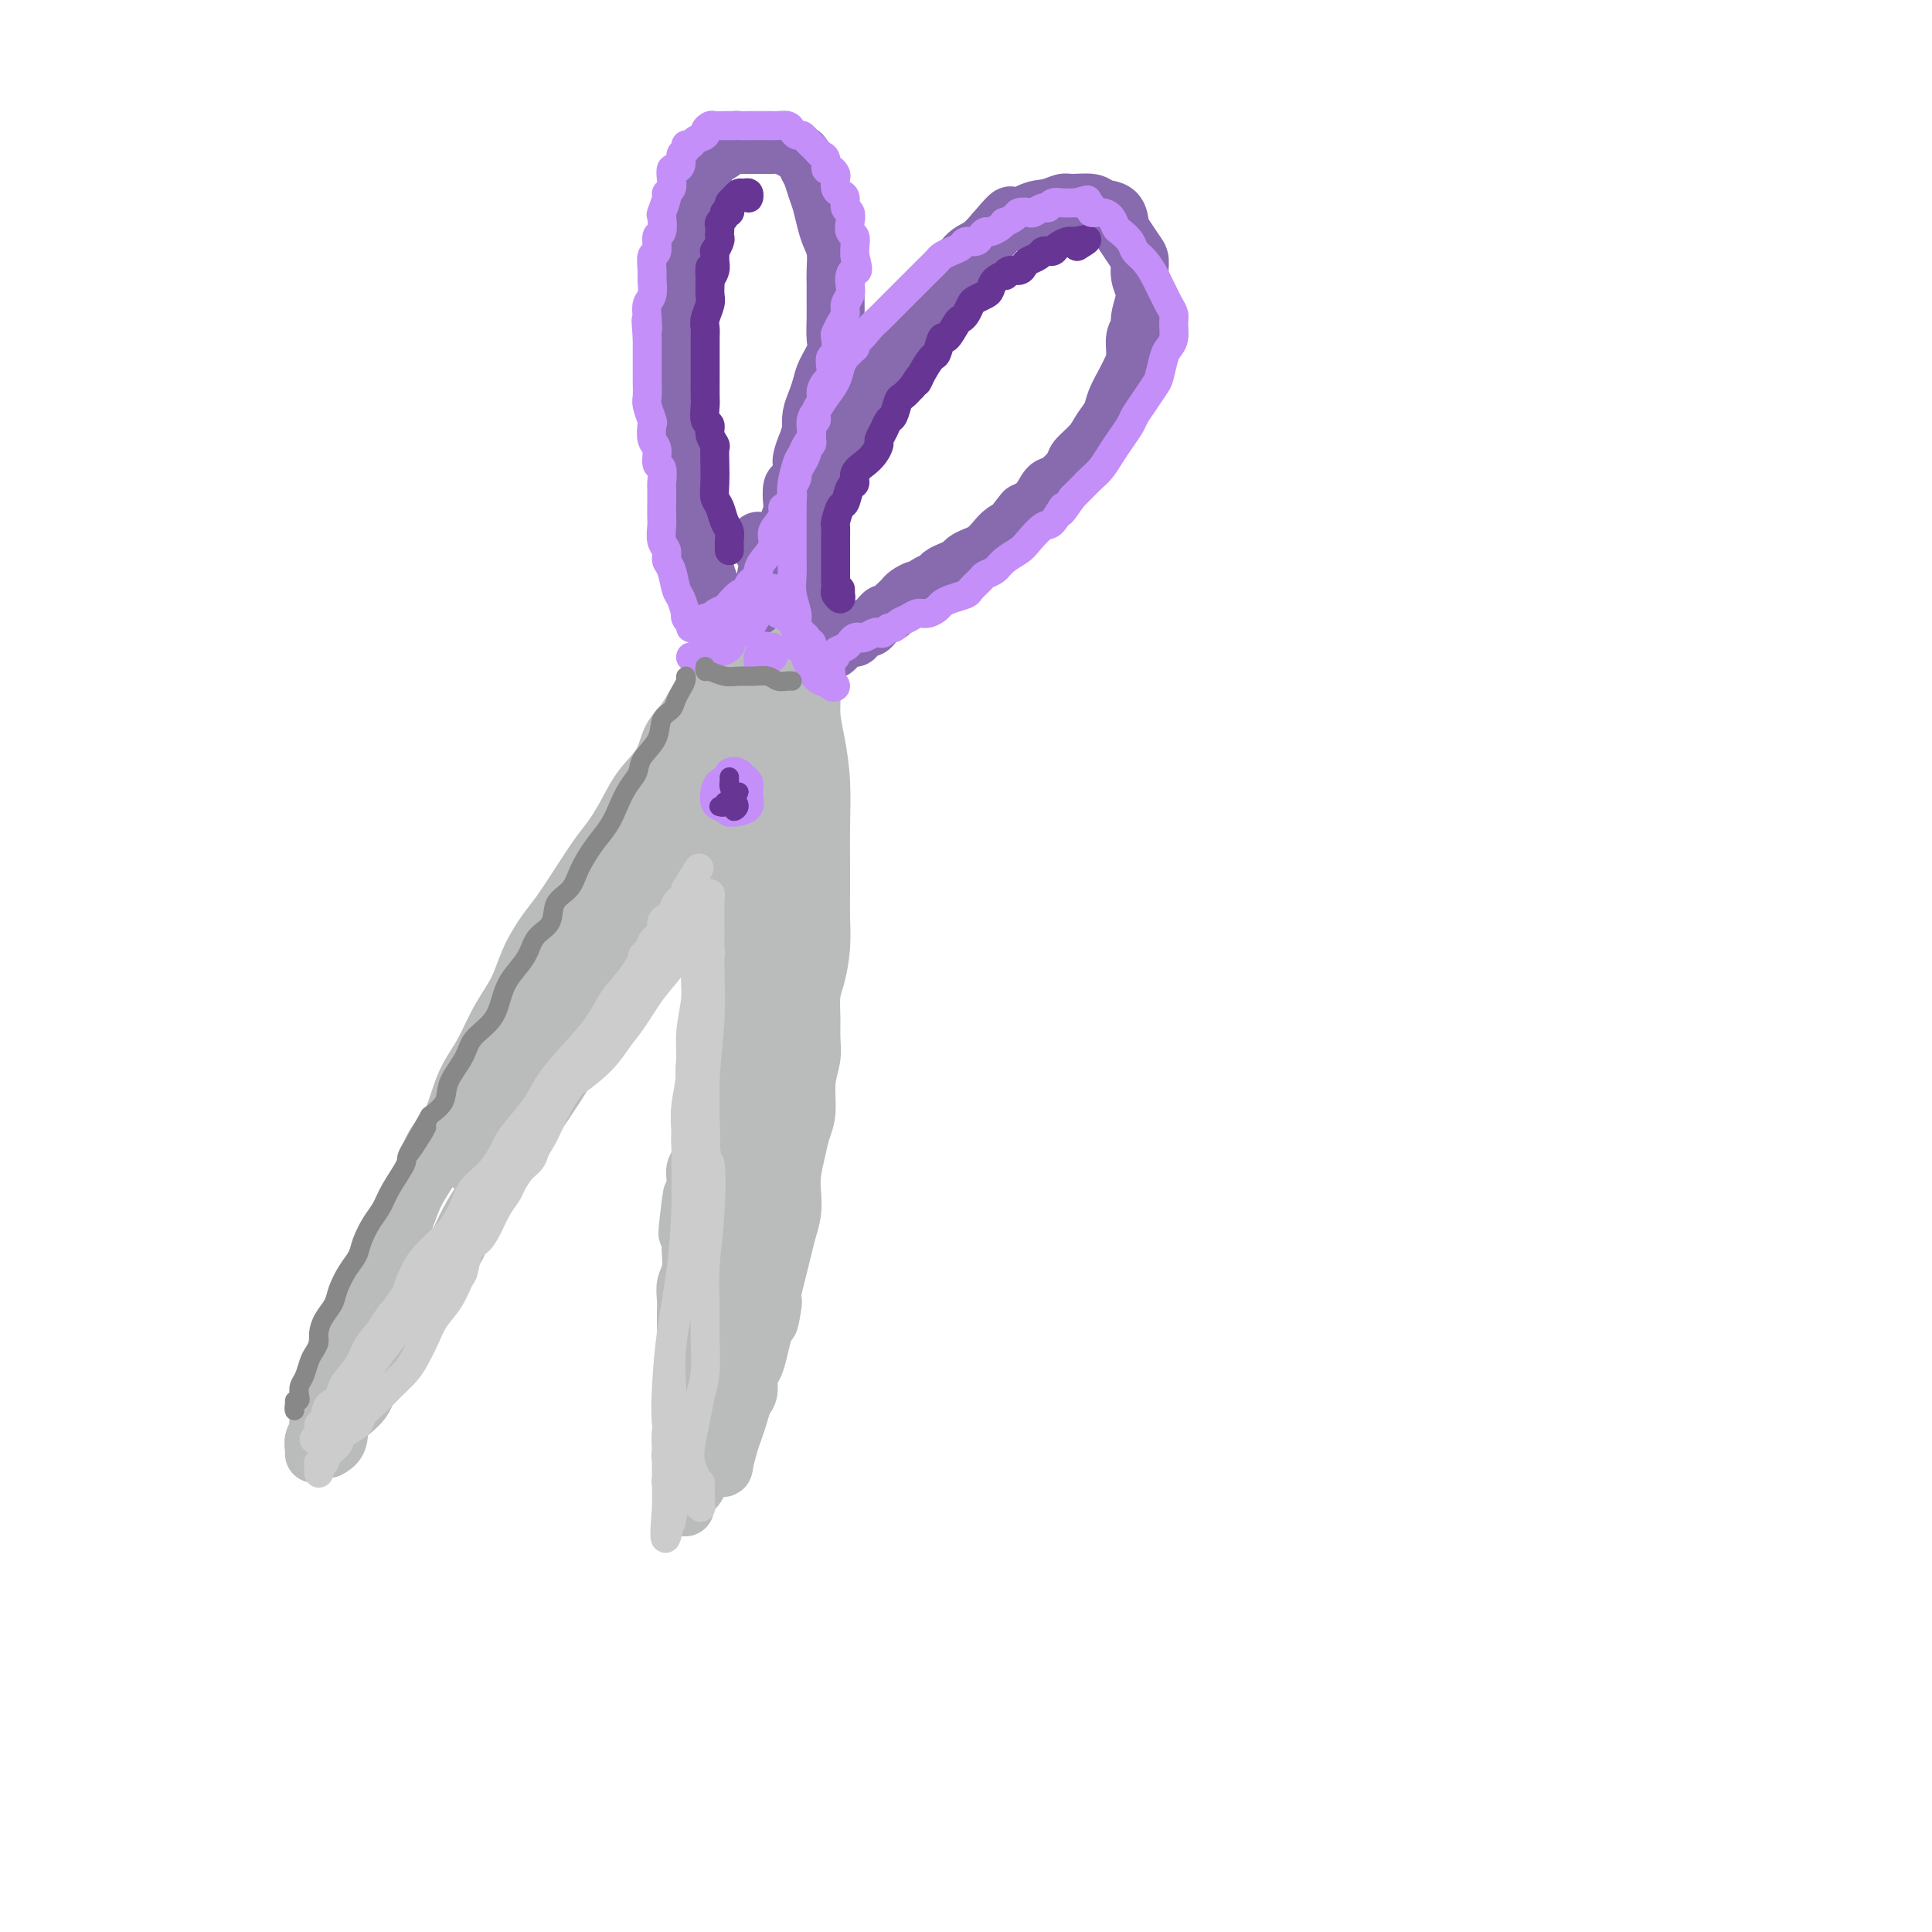 <svg viewBox='0 0 400 400' version='1.1' xmlns='http://www.w3.org/2000/svg' xmlns:xlink='http://www.w3.org/1999/xlink'><g fill='none' stroke='rgb(186,187,187)' stroke-width='12' stroke-linecap='round' stroke-linejoin='round'><path d='M65,301c0.034,-0.247 0.069,-0.494 0,-1c-0.069,-0.506 -0.241,-1.270 0,-2c0.241,-0.730 0.894,-1.427 1,-2c0.106,-0.573 -0.336,-1.023 0,-2c0.336,-0.977 1.451,-2.481 2,-4c0.549,-1.519 0.532,-3.052 1,-4c0.468,-0.948 1.420,-1.309 2,-2c0.580,-0.691 0.788,-1.710 1,-3c0.212,-1.290 0.427,-2.850 1,-4c0.573,-1.150 1.504,-1.888 2,-3c0.496,-1.112 0.556,-2.596 1,-4c0.444,-1.404 1.273,-2.727 2,-4c0.727,-1.273 1.353,-2.496 2,-4c0.647,-1.504 1.317,-3.289 2,-5c0.683,-1.711 1.380,-3.349 2,-5c0.620,-1.651 1.162,-3.316 2,-5c0.838,-1.684 1.972,-3.389 3,-5c1.028,-1.611 1.951,-3.130 3,-5c1.049,-1.870 2.225,-4.093 3,-6c0.775,-1.907 1.150,-3.499 2,-5c0.850,-1.501 2.173,-2.912 3,-4c0.827,-1.088 1.156,-1.854 2,-3c0.844,-1.146 2.204,-2.673 3,-4c0.796,-1.327 1.028,-2.455 2,-4c0.972,-1.545 2.683,-3.507 4,-5c1.317,-1.493 2.239,-2.517 3,-4c0.761,-1.483 1.360,-3.424 2,-5c0.640,-1.576 1.320,-2.788 2,-4'/><path d='M118,193c5.302,-8.846 2.558,-3.960 2,-3c-0.558,0.960 1.072,-2.007 2,-4c0.928,-1.993 1.156,-3.012 2,-4c0.844,-0.988 2.305,-1.944 3,-3c0.695,-1.056 0.623,-2.211 1,-3c0.377,-0.789 1.202,-1.210 2,-2c0.798,-0.790 1.568,-1.948 2,-3c0.432,-1.052 0.524,-1.996 1,-3c0.476,-1.004 1.335,-2.067 2,-3c0.665,-0.933 1.135,-1.736 2,-3c0.865,-1.264 2.126,-2.988 3,-4c0.874,-1.012 1.360,-1.313 2,-2c0.640,-0.687 1.432,-1.760 2,-3c0.568,-1.240 0.911,-2.649 2,-4c1.089,-1.351 2.926,-2.646 4,-4c1.074,-1.354 1.387,-2.766 2,-4c0.613,-1.234 1.527,-2.288 2,-3c0.473,-0.712 0.506,-1.081 1,-2c0.494,-0.919 1.450,-2.387 2,-3c0.550,-0.613 0.694,-0.370 1,0c0.306,0.370 0.775,0.869 0,2c-0.775,1.131 -2.793,2.895 -3,3c-0.207,0.105 1.396,-1.447 3,-3'/><path d='M68,300c0.843,-0.480 1.687,-0.960 2,-2c0.313,-1.040 0.096,-2.641 1,-4c0.904,-1.359 2.928,-2.474 4,-4c1.072,-1.526 1.192,-3.461 2,-5c0.808,-1.539 2.302,-2.683 3,-4c0.698,-1.317 0.598,-2.806 1,-4c0.402,-1.194 1.304,-2.092 2,-3c0.696,-0.908 1.187,-1.827 2,-3c0.813,-1.173 1.950,-2.599 3,-4c1.050,-1.401 2.013,-2.778 3,-4c0.987,-1.222 2.000,-2.289 3,-4c1.000,-1.711 1.989,-4.066 3,-6c1.011,-1.934 2.044,-3.446 3,-5c0.956,-1.554 1.833,-3.149 3,-5c1.167,-1.851 2.623,-3.957 4,-6c1.377,-2.043 2.674,-4.023 4,-6c1.326,-1.977 2.680,-3.951 4,-6c1.320,-2.049 2.607,-4.171 4,-6c1.393,-1.829 2.893,-3.363 4,-5c1.107,-1.637 1.823,-3.377 3,-5c1.177,-1.623 2.817,-3.129 4,-5c1.183,-1.871 1.909,-4.106 3,-6c1.091,-1.894 2.545,-3.447 4,-5'/><path d='M137,193c11.664,-17.729 6.324,-8.551 5,-6c-1.324,2.551 1.367,-1.525 3,-4c1.633,-2.475 2.209,-3.350 3,-5c0.791,-1.650 1.798,-4.077 3,-6c1.202,-1.923 2.598,-3.344 4,-5c1.402,-1.656 2.811,-3.547 4,-5c1.189,-1.453 2.158,-2.467 3,-4c0.842,-1.533 1.556,-3.585 2,-5c0.444,-1.415 0.618,-2.192 1,-3c0.382,-0.808 0.972,-1.648 1,-2c0.028,-0.352 -0.505,-0.218 -1,0c-0.495,0.218 -0.953,0.518 -1,1c-0.047,0.482 0.318,1.147 0,2c-0.318,0.853 -1.320,1.896 -2,3c-0.680,1.104 -1.037,2.269 -2,4c-0.963,1.731 -2.532,4.030 -5,7c-2.468,2.970 -5.835,6.613 -9,11c-3.165,4.387 -6.127,9.517 -9,14c-2.873,4.483 -5.656,8.318 -8,12c-2.344,3.682 -4.250,7.210 -7,11c-2.750,3.790 -6.346,7.843 -10,12c-3.654,4.157 -7.366,8.417 -10,11c-2.634,2.583 -4.189,3.490 -5,4c-0.811,0.510 -0.879,0.625 -1,0c-0.121,-0.625 -0.295,-1.988 0,-3c0.295,-1.012 1.060,-1.672 2,-3c0.940,-1.328 2.056,-3.325 3,-5c0.944,-1.675 1.716,-3.028 3,-5c1.284,-1.972 3.081,-4.563 5,-8c1.919,-3.437 3.959,-7.718 6,-12'/><path d='M115,204c4.830,-8.280 7.905,-10.980 11,-14c3.095,-3.020 6.209,-6.361 9,-10c2.791,-3.639 5.261,-7.577 8,-11c2.739,-3.423 5.749,-6.331 8,-9c2.251,-2.669 3.742,-5.098 5,-7c1.258,-1.902 2.283,-3.276 3,-4c0.717,-0.724 1.126,-0.798 1,-1c-0.126,-0.202 -0.788,-0.531 -1,-1c-0.212,-0.469 0.027,-1.078 0,-1c-0.027,0.078 -0.321,0.842 -1,2c-0.679,1.158 -1.744,2.709 -3,5c-1.256,2.291 -2.705,5.321 -5,9c-2.295,3.679 -5.438,8.008 -8,12c-2.562,3.992 -4.545,7.646 -6,10c-1.455,2.354 -2.382,3.407 -3,4c-0.618,0.593 -0.926,0.724 -1,0c-0.074,-0.724 0.085,-2.305 1,-4c0.915,-1.695 2.586,-3.504 4,-6c1.414,-2.496 2.572,-5.681 4,-9c1.428,-3.319 3.126,-6.774 5,-10c1.874,-3.226 3.925,-6.223 5,-8c1.075,-1.777 1.173,-2.333 1,-2c-0.173,0.333 -0.618,1.556 -1,3c-0.382,1.444 -0.700,3.109 -1,4c-0.300,0.891 -0.581,1.009 -1,2c-0.419,0.991 -0.977,2.855 -1,3c-0.023,0.145 0.488,-1.427 1,-3'/><path d='M160,140c0.037,-0.252 0.074,-0.505 0,0c-0.074,0.505 -0.260,1.767 0,3c0.260,1.233 0.966,2.436 1,4c0.034,1.564 -0.603,3.489 -1,6c-0.397,2.511 -0.554,5.609 -1,8c-0.446,2.391 -1.180,4.074 -2,6c-0.820,1.926 -1.725,4.093 -2,6c-0.275,1.907 0.080,3.552 0,5c-0.080,1.448 -0.595,2.697 -1,4c-0.405,1.303 -0.700,2.659 -1,4c-0.300,1.341 -0.606,2.669 -1,4c-0.394,1.331 -0.875,2.667 -1,4c-0.125,1.333 0.107,2.662 0,4c-0.107,1.338 -0.553,2.683 -1,4c-0.447,1.317 -0.894,2.606 -1,4c-0.106,1.394 0.129,2.894 0,4c-0.129,1.106 -0.622,1.818 -1,3c-0.378,1.182 -0.641,2.833 -1,4c-0.359,1.167 -0.814,1.849 -1,3c-0.186,1.151 -0.102,2.770 0,4c0.102,1.230 0.223,2.072 0,3c-0.223,0.928 -0.791,1.943 -1,3c-0.209,1.057 -0.060,2.156 0,3c0.060,0.844 0.030,1.433 0,2c-0.030,0.567 -0.061,1.110 0,2c0.061,0.890 0.212,2.125 0,3c-0.212,0.875 -0.788,1.389 -1,2c-0.212,0.611 -0.061,1.317 0,2c0.061,0.683 0.030,1.341 0,2'/><path d='M144,246c-2.702,16.993 -1.456,6.477 -1,3c0.456,-3.477 0.123,0.086 0,2c-0.123,1.914 -0.037,2.178 0,3c0.037,0.822 0.024,2.201 0,3c-0.024,0.799 -0.059,1.017 0,2c0.059,0.983 0.212,2.729 0,4c-0.212,1.271 -0.789,2.066 -1,3c-0.211,0.934 -0.057,2.006 0,3c0.057,0.994 0.015,1.909 0,3c-0.015,1.091 -0.004,2.356 0,3c0.004,0.644 0.001,0.667 0,1c-0.001,0.333 -0.000,0.978 0,2c0.000,1.022 0.000,2.423 0,3c-0.000,0.577 -0.000,0.330 0,1c0.000,0.670 0.000,2.259 0,3c-0.000,0.741 0.000,0.636 0,1c-0.000,0.364 -0.000,1.196 0,2c0.000,0.804 0.000,1.580 0,2c-0.000,0.420 -0.000,0.484 0,1c0.000,0.516 0.001,1.485 0,2c-0.001,0.515 -0.004,0.575 0,1c0.004,0.425 0.015,1.213 0,2c-0.015,0.787 -0.057,1.573 0,2c0.057,0.427 0.211,0.495 0,1c-0.211,0.505 -0.788,1.448 -1,2c-0.212,0.552 -0.057,0.712 0,1c0.057,0.288 0.018,0.704 0,1c-0.018,0.296 -0.015,0.471 0,1c0.015,0.529 0.043,1.412 0,2c-0.043,0.588 -0.155,0.882 0,1c0.155,0.118 0.578,0.059 1,0'/><path d='M142,307c-0.296,9.605 -0.038,3.119 0,1c0.038,-2.119 -0.146,0.131 0,1c0.146,0.869 0.621,0.358 1,0c0.379,-0.358 0.664,-0.563 1,-1c0.336,-0.437 0.725,-1.106 1,-2c0.275,-0.894 0.437,-2.012 1,-3c0.563,-0.988 1.527,-1.845 2,-3c0.473,-1.155 0.455,-2.608 1,-4c0.545,-1.392 1.651,-2.724 2,-4c0.349,-1.276 -0.061,-2.496 0,-4c0.061,-1.504 0.593,-3.291 1,-5c0.407,-1.709 0.689,-3.338 1,-5c0.311,-1.662 0.652,-3.356 1,-5c0.348,-1.644 0.704,-3.237 1,-5c0.296,-1.763 0.531,-3.697 1,-6c0.469,-2.303 1.172,-4.975 2,-7c0.828,-2.025 1.781,-3.401 2,-5c0.219,-1.599 -0.295,-3.420 0,-5c0.295,-1.580 1.400,-2.919 2,-5c0.600,-2.081 0.697,-4.906 1,-7c0.303,-2.094 0.813,-3.459 1,-5c0.187,-1.541 0.050,-3.257 0,-5c-0.050,-1.743 -0.013,-3.512 0,-5c0.013,-1.488 0.003,-2.695 0,-4c-0.003,-1.305 0.002,-2.708 0,-4c-0.002,-1.292 -0.012,-2.473 0,-4c0.012,-1.527 0.044,-3.399 0,-5c-0.044,-1.601 -0.166,-2.931 0,-5c0.166,-2.069 0.619,-4.877 1,-7c0.381,-2.123 0.691,-3.562 1,-5'/><path d='M166,184c0.845,-9.309 0.959,-4.583 1,-4c0.041,0.583 0.011,-2.977 0,-5c-0.011,-2.023 -0.003,-2.508 0,-4c0.003,-1.492 0.002,-3.992 0,-6c-0.002,-2.008 -0.003,-3.526 0,-5c0.003,-1.474 0.011,-2.905 0,-4c-0.011,-1.095 -0.040,-1.854 0,-3c0.040,-1.146 0.151,-2.678 0,-4c-0.151,-1.322 -0.562,-2.433 -1,-4c-0.438,-1.567 -0.902,-3.589 -1,-5c-0.098,-1.411 0.170,-2.212 0,-3c-0.170,-0.788 -0.778,-1.562 -1,-2c-0.222,-0.438 -0.060,-0.538 0,-1c0.060,-0.462 0.016,-1.286 0,-1c-0.016,0.286 -0.004,1.683 0,3c0.004,1.317 0.000,2.556 0,4c-0.000,1.444 0.003,3.093 0,5c-0.003,1.907 -0.011,4.072 0,7c0.011,2.928 0.041,6.618 0,10c-0.041,3.382 -0.154,6.456 0,10c0.154,3.544 0.575,7.559 0,11c-0.575,3.441 -2.148,6.307 -3,10c-0.852,3.693 -0.984,8.212 -2,13c-1.016,4.788 -2.915,9.846 -4,14c-1.085,4.154 -1.356,7.406 -2,10c-0.644,2.594 -1.662,4.532 -2,7c-0.338,2.468 0.002,5.466 0,8c-0.002,2.534 -0.347,4.605 -1,7c-0.653,2.395 -1.615,5.113 -2,7c-0.385,1.887 -0.192,2.944 0,4'/><path d='M148,263c-2.250,12.269 0.125,2.940 1,0c0.875,-2.940 0.251,0.508 0,0c-0.251,-0.508 -0.129,-4.971 0,-7c0.129,-2.029 0.266,-1.623 0,-4c-0.266,-2.377 -0.933,-7.536 -1,-8c-0.067,-0.464 0.467,3.768 1,8'/><path d='M164,143c0.002,-0.190 0.003,-0.380 0,-1c-0.003,-0.620 -0.012,-1.670 0,-2c0.012,-0.330 0.044,0.061 0,0c-0.044,-0.061 -0.166,-0.573 0,-1c0.166,-0.427 0.618,-0.769 1,-1c0.382,-0.231 0.694,-0.350 1,0c0.306,0.350 0.608,1.171 1,2c0.392,0.829 0.876,1.668 1,3c0.124,1.332 -0.110,3.159 0,5c0.110,1.841 0.566,3.696 1,6c0.434,2.304 0.848,5.059 1,8c0.152,2.941 0.041,6.070 0,9c-0.041,2.930 -0.014,5.663 0,8c0.014,2.337 0.014,4.280 0,6c-0.014,1.720 -0.042,3.219 0,5c0.042,1.781 0.155,3.844 0,6c-0.155,2.156 -0.576,4.403 -1,6c-0.424,1.597 -0.850,2.543 -1,4c-0.150,1.457 -0.025,3.425 0,5c0.025,1.575 -0.049,2.756 0,4c0.049,1.244 0.221,2.551 0,4c-0.221,1.449 -0.833,3.041 -1,5c-0.167,1.959 0.113,4.284 0,6c-0.113,1.716 -0.618,2.822 -1,4c-0.382,1.178 -0.641,2.429 -1,4c-0.359,1.571 -0.817,3.462 -1,5c-0.183,1.538 -0.090,2.721 0,4c0.090,1.279 0.179,2.652 0,4c-0.179,1.348 -0.625,2.671 -1,4c-0.375,1.329 -0.678,2.666 -1,4c-0.322,1.334 -0.663,2.667 -1,4c-0.337,1.333 -0.668,2.667 -1,4'/><path d='M160,267c-1.499,11.516 -0.247,4.805 0,3c0.247,-1.805 -0.512,1.297 -1,3c-0.488,1.703 -0.704,2.007 -1,3c-0.296,0.993 -0.671,2.674 -1,4c-0.329,1.326 -0.613,2.298 -1,3c-0.387,0.702 -0.877,1.136 -1,2c-0.123,0.864 0.122,2.158 0,3c-0.122,0.842 -0.611,1.230 -1,2c-0.389,0.770 -0.679,1.921 -1,3c-0.321,1.079 -0.674,2.085 -1,3c-0.326,0.915 -0.626,1.740 -1,3c-0.374,1.260 -0.822,2.956 -1,4c-0.178,1.044 -0.086,1.435 -1,0c-0.914,-1.435 -2.832,-4.696 -3,-5c-0.168,-0.304 1.416,2.348 3,5'/><path d='M148,143c0.024,-0.184 0.049,-0.369 0,-1c-0.049,-0.631 -0.171,-1.709 0,-2c0.171,-0.291 0.634,0.205 1,0c0.366,-0.205 0.636,-1.112 1,-2c0.364,-0.888 0.821,-1.756 1,-2c0.179,-0.244 0.081,0.138 0,0c-0.081,-0.138 -0.146,-0.795 0,-1c0.146,-0.205 0.502,0.044 0,1c-0.502,0.956 -1.862,2.621 -3,4c-1.138,1.379 -2.055,2.472 -3,4c-0.945,1.528 -1.919,3.492 -3,5c-1.081,1.508 -2.271,2.560 -3,4c-0.729,1.440 -0.999,3.268 -2,5c-1.001,1.732 -2.735,3.367 -4,5c-1.265,1.633 -2.061,3.262 -3,5c-0.939,1.738 -2.022,3.583 -3,5c-0.978,1.417 -1.851,2.405 -3,4c-1.149,1.595 -2.573,3.799 -4,6c-1.427,2.201 -2.857,4.401 -4,6c-1.143,1.599 -2.000,2.596 -3,4c-1.000,1.404 -2.143,3.214 -3,5c-0.857,1.786 -1.426,3.547 -2,5c-0.574,1.453 -1.151,2.596 -2,4c-0.849,1.404 -1.970,3.068 -3,5c-1.030,1.932 -1.970,4.133 -3,6c-1.030,1.867 -2.149,3.401 -3,5c-0.851,1.599 -1.434,3.264 -2,5c-0.566,1.736 -1.114,3.544 -2,5c-0.886,1.456 -2.110,2.559 -3,4c-0.890,1.441 -1.445,3.221 -2,5'/><path d='M88,242c-3.740,7.539 -2.090,4.386 -2,4c0.090,-0.386 -1.380,1.996 -2,4c-0.620,2.004 -0.389,3.632 -1,5c-0.611,1.368 -2.064,2.477 -3,4c-0.936,1.523 -1.354,3.460 -2,5c-0.646,1.540 -1.521,2.682 -2,4c-0.479,1.318 -0.563,2.811 -1,4c-0.437,1.189 -1.227,2.074 -2,3c-0.773,0.926 -1.529,1.894 -2,3c-0.471,1.106 -0.658,2.352 -1,3c-0.342,0.648 -0.840,0.698 -1,1c-0.160,0.302 0.019,0.854 0,2c-0.019,1.146 -0.236,2.885 0,1c0.236,-1.885 0.925,-7.396 1,-8c0.075,-0.604 -0.462,3.698 -1,8'/><path d='M143,157c-0.438,-0.114 -0.876,-0.227 -1,0c-0.124,0.227 0.067,0.796 0,1c-0.067,0.204 -0.393,0.044 -1,0c-0.607,-0.044 -1.497,0.029 -2,0c-0.503,-0.029 -0.619,-0.160 -1,0c-0.381,0.160 -1.028,0.612 -1,1c0.028,0.388 0.729,0.712 1,1c0.271,0.288 0.111,0.539 1,0c0.889,-0.539 2.825,-1.868 3,-2c0.175,-0.132 -1.413,0.934 -3,2'/></g>
<g fill='none' stroke='rgb(136,106,174)' stroke-width='12' stroke-linecap='round' stroke-linejoin='round'><path d='M149,127c0.091,-0.658 0.182,-1.316 0,-2c-0.182,-0.684 -0.636,-1.394 -1,-2c-0.364,-0.606 -0.636,-1.107 -1,-2c-0.364,-0.893 -0.820,-2.178 -1,-3c-0.180,-0.822 -0.086,-1.182 0,-2c0.086,-0.818 0.163,-2.096 0,-3c-0.163,-0.904 -0.564,-1.435 -1,-2c-0.436,-0.565 -0.905,-1.164 -1,-2c-0.095,-0.836 0.184,-1.910 0,-3c-0.184,-1.090 -0.833,-2.196 -1,-4c-0.167,-1.804 0.147,-4.304 0,-6c-0.147,-1.696 -0.756,-2.586 -1,-4c-0.244,-1.414 -0.122,-3.353 0,-5c0.122,-1.647 0.243,-3.004 0,-4c-0.243,-0.996 -0.850,-1.631 -1,-3c-0.150,-1.369 0.156,-3.472 0,-5c-0.156,-1.528 -0.775,-2.479 -1,-4c-0.225,-1.521 -0.056,-3.610 0,-5c0.056,-1.390 0.000,-2.080 0,-3c-0.000,-0.920 0.055,-2.070 0,-3c-0.055,-0.930 -0.221,-1.641 0,-3c0.221,-1.359 0.829,-3.366 1,-5c0.171,-1.634 -0.094,-2.895 0,-4c0.094,-1.105 0.547,-2.052 1,-3'/><path d='M142,45c0.220,-4.865 -0.231,-4.028 0,-4c0.231,0.028 1.145,-0.753 2,-2c0.855,-1.247 1.652,-2.961 2,-4c0.348,-1.039 0.248,-1.403 1,-2c0.752,-0.597 2.355,-1.428 3,-2c0.645,-0.572 0.333,-0.885 1,-1c0.667,-0.115 2.314,-0.032 3,0c0.686,0.032 0.410,0.012 1,0c0.590,-0.012 2.046,-0.015 3,0c0.954,0.015 1.407,0.049 2,0c0.593,-0.049 1.325,-0.180 2,0c0.675,0.180 1.294,0.670 2,1c0.706,0.330 1.498,0.499 2,1c0.502,0.501 0.712,1.334 1,2c0.288,0.666 0.654,1.165 1,2c0.346,0.835 0.671,2.007 1,3c0.329,0.993 0.663,1.806 1,3c0.337,1.194 0.679,2.770 1,4c0.321,1.230 0.622,2.113 1,3c0.378,0.887 0.833,1.776 1,3c0.167,1.224 0.044,2.782 0,4c-0.044,1.218 -0.010,2.096 0,3c0.010,0.904 -0.004,1.834 0,3c0.004,1.166 0.026,2.566 0,4c-0.026,1.434 -0.101,2.901 0,4c0.101,1.099 0.377,1.830 0,3c-0.377,1.170 -1.408,2.777 -2,4c-0.592,1.223 -0.746,2.060 -1,3c-0.254,0.940 -0.607,1.984 -1,3c-0.393,1.016 -0.827,2.005 -1,3c-0.173,0.995 -0.087,1.998 0,3'/><path d='M168,89c-0.936,2.992 -0.776,2.473 -1,3c-0.224,0.527 -0.831,2.099 -1,3c-0.169,0.901 0.099,1.132 0,2c-0.099,0.868 -0.566,2.373 -1,3c-0.434,0.627 -0.833,0.377 -1,1c-0.167,0.623 -0.100,2.120 0,3c0.100,0.880 0.234,1.142 0,2c-0.234,0.858 -0.837,2.313 -1,3c-0.163,0.687 0.114,0.608 0,1c-0.114,0.392 -0.618,1.256 -1,2c-0.382,0.744 -0.641,1.368 -1,2c-0.359,0.632 -0.817,1.273 -1,2c-0.183,0.727 -0.092,1.538 0,2c0.092,0.462 0.183,0.573 0,1c-0.183,0.427 -0.642,1.171 -1,2c-0.358,0.829 -0.617,1.743 -1,2c-0.383,0.257 -0.891,-0.143 -1,0c-0.109,0.143 0.180,0.827 0,1c-0.180,0.173 -0.829,-0.167 -1,0c-0.171,0.167 0.135,0.840 0,1c-0.135,0.160 -0.713,-0.195 -1,0c-0.287,0.195 -0.283,0.939 0,1c0.283,0.061 0.845,-0.560 1,-1c0.155,-0.440 -0.099,-0.697 0,-1c0.099,-0.303 0.549,-0.651 1,-1'/><path d='M157,123c-1.504,5.307 0.235,1.574 1,-1c0.765,-2.574 0.556,-3.989 1,-4c0.444,-0.011 1.543,1.382 1,0c-0.543,-1.382 -2.726,-5.538 -3,-6c-0.274,-0.462 1.363,2.769 3,6'/><path d='M168,131c-0.000,-0.374 -0.000,-0.747 0,-1c0.000,-0.253 0.000,-0.384 0,-1c-0.000,-0.616 -0.000,-1.715 0,-2c0.000,-0.285 0.000,0.244 0,0c-0.000,-0.244 -0.001,-1.260 0,-2c0.001,-0.740 0.004,-1.202 0,-2c-0.004,-0.798 -0.016,-1.931 0,-3c0.016,-1.069 0.060,-2.075 0,-3c-0.060,-0.925 -0.223,-1.770 0,-3c0.223,-1.230 0.834,-2.847 1,-4c0.166,-1.153 -0.111,-1.844 0,-3c0.111,-1.156 0.610,-2.776 1,-4c0.390,-1.224 0.672,-2.050 1,-3c0.328,-0.950 0.703,-2.024 1,-3c0.297,-0.976 0.517,-1.854 1,-3c0.483,-1.146 1.230,-2.561 2,-4c0.770,-1.439 1.562,-2.901 2,-4c0.438,-1.099 0.521,-1.834 1,-3c0.479,-1.166 1.352,-2.761 2,-4c0.648,-1.239 1.069,-2.120 2,-3c0.931,-0.880 2.370,-1.759 3,-3c0.630,-1.241 0.451,-2.844 1,-4c0.549,-1.156 1.827,-1.864 3,-3c1.173,-1.136 2.243,-2.698 3,-4c0.757,-1.302 1.203,-2.343 2,-3c0.797,-0.657 1.946,-0.929 3,-2c1.054,-1.071 2.015,-2.942 3,-4c0.985,-1.058 1.996,-1.302 3,-2c1.004,-0.698 2.002,-1.849 3,-3'/><path d='M206,48c4.822,-5.758 2.875,-2.653 3,-2c0.125,0.653 2.320,-1.147 4,-2c1.680,-0.853 2.843,-0.761 4,-1c1.157,-0.239 2.306,-0.809 3,-1c0.694,-0.191 0.931,-0.003 2,0c1.069,0.003 2.968,-0.180 4,0c1.032,0.180 1.197,0.724 2,1c0.803,0.276 2.244,0.286 3,1c0.756,0.714 0.829,2.133 1,3c0.171,0.867 0.442,1.181 1,2c0.558,0.819 1.405,2.143 2,3c0.595,0.857 0.940,1.248 1,2c0.060,0.752 -0.165,1.864 0,3c0.165,1.136 0.720,2.294 1,3c0.280,0.706 0.286,0.958 0,2c-0.286,1.042 -0.865,2.874 -1,4c-0.135,1.126 0.172,1.546 0,2c-0.172,0.454 -0.824,0.943 -1,2c-0.176,1.057 0.122,2.681 0,4c-0.122,1.319 -0.666,2.334 -1,3c-0.334,0.666 -0.458,0.982 -1,2c-0.542,1.018 -1.501,2.738 -2,4c-0.499,1.262 -0.537,2.066 -1,3c-0.463,0.934 -1.349,1.999 -2,3c-0.651,1.001 -1.067,1.940 -2,3c-0.933,1.060 -2.385,2.241 -3,3c-0.615,0.759 -0.394,1.096 -1,2c-0.606,0.904 -2.039,2.376 -3,3c-0.961,0.624 -1.451,0.399 -2,1c-0.549,0.601 -1.157,2.029 -2,3c-0.843,0.971 -1.922,1.486 -3,2'/><path d='M212,106c-3.142,3.738 -1.996,3.081 -2,3c-0.004,-0.081 -1.157,0.412 -2,1c-0.843,0.588 -1.377,1.271 -2,2c-0.623,0.729 -1.335,1.505 -2,2c-0.665,0.495 -1.281,0.710 -2,1c-0.719,0.290 -1.539,0.655 -2,1c-0.461,0.345 -0.561,0.669 -1,1c-0.439,0.331 -1.217,0.667 -2,1c-0.783,0.333 -1.571,0.663 -2,1c-0.429,0.337 -0.500,0.682 -1,1c-0.500,0.318 -1.429,0.610 -2,1c-0.571,0.390 -0.783,0.878 -1,1c-0.217,0.122 -0.439,-0.122 -1,0c-0.561,0.122 -1.460,0.611 -2,1c-0.540,0.389 -0.722,0.678 -1,1c-0.278,0.322 -0.652,0.678 -1,1c-0.348,0.322 -0.671,0.611 -1,1c-0.329,0.389 -0.666,0.879 -1,1c-0.334,0.121 -0.667,-0.126 -1,0c-0.333,0.126 -0.666,0.626 -1,1c-0.334,0.374 -0.667,0.622 -1,1c-0.333,0.378 -0.664,0.885 -1,1c-0.336,0.115 -0.678,-0.162 -1,0c-0.322,0.162 -0.625,0.761 -1,1c-0.375,0.239 -0.821,0.116 -1,0c-0.179,-0.116 -0.089,-0.227 0,0c0.089,0.227 0.178,0.792 0,1c-0.178,0.208 -0.622,0.059 -1,0c-0.378,-0.059 -0.689,-0.030 -1,0'/><path d='M175,132c-5.886,4.261 -2.100,1.913 -1,1c1.100,-0.913 -0.487,-0.391 -1,0c-0.513,0.391 0.048,0.651 0,1c-0.048,0.349 -0.705,0.786 0,0c0.705,-0.786 2.773,-2.796 3,-3c0.227,-0.204 -1.386,1.398 -3,3'/></g>
<g fill='none' stroke='rgb(103,53,148)' stroke-width='6' stroke-linecap='round' stroke-linejoin='round'><path d='M151,114c0.007,-0.360 0.013,-0.719 0,-1c-0.013,-0.281 -0.046,-0.483 0,-1c0.046,-0.517 0.170,-1.348 0,-2c-0.170,-0.652 -0.634,-1.125 -1,-2c-0.366,-0.875 -0.634,-2.150 -1,-3c-0.366,-0.850 -0.829,-1.274 -1,-2c-0.171,-0.726 -0.050,-1.755 0,-3c0.050,-1.245 0.028,-2.705 0,-4c-0.028,-1.295 -0.064,-2.425 0,-3c0.064,-0.575 0.227,-0.595 0,-1c-0.227,-0.405 -0.846,-1.196 -1,-2c-0.154,-0.804 0.155,-1.623 0,-2c-0.155,-0.377 -0.774,-0.312 -1,-1c-0.226,-0.688 -0.061,-2.127 0,-3c0.061,-0.873 0.016,-1.178 0,-2c-0.016,-0.822 -0.004,-2.159 0,-3c0.004,-0.841 0.001,-1.184 0,-2c-0.001,-0.816 -0.001,-2.104 0,-3c0.001,-0.896 0.004,-1.399 0,-2c-0.004,-0.601 -0.015,-1.302 0,-2c0.015,-0.698 0.057,-1.395 0,-2c-0.057,-0.605 -0.211,-1.118 0,-2c0.211,-0.882 0.789,-2.133 1,-3c0.211,-0.867 0.057,-1.349 0,-2c-0.057,-0.651 -0.016,-1.472 0,-2c0.016,-0.528 0.008,-0.764 0,-1'/><path d='M147,58c0.094,-4.675 -0.172,-1.864 0,-1c0.172,0.864 0.782,-0.220 1,-1c0.218,-0.780 0.044,-1.256 0,-2c-0.044,-0.744 0.041,-1.758 0,-2c-0.041,-0.242 -0.207,0.286 0,0c0.207,-0.286 0.786,-1.386 1,-2c0.214,-0.614 0.061,-0.742 0,-1c-0.061,-0.258 -0.031,-0.648 0,-1c0.031,-0.352 0.065,-0.668 0,-1c-0.065,-0.332 -0.227,-0.680 0,-1c0.227,-0.320 0.845,-0.610 1,-1c0.155,-0.390 -0.152,-0.878 0,-1c0.152,-0.122 0.762,0.121 1,0c0.238,-0.121 0.105,-0.606 0,-1c-0.105,-0.394 -0.182,-0.695 0,-1c0.182,-0.305 0.623,-0.613 1,-1c0.377,-0.387 0.689,-0.852 1,-1c0.311,-0.148 0.619,0.022 1,0c0.381,-0.022 0.833,-0.237 1,0c0.167,0.237 0.048,0.925 0,1c-0.048,0.075 -0.024,-0.462 0,-1'/><path d='M174,122c0.008,0.460 0.016,0.920 0,1c-0.016,0.080 -0.057,-0.218 0,0c0.057,0.218 0.211,0.954 0,1c-0.211,0.046 -0.789,-0.596 -1,-1c-0.211,-0.404 -0.057,-0.568 0,-1c0.057,-0.432 0.015,-1.132 0,-2c-0.015,-0.868 -0.005,-1.904 0,-3c0.005,-1.096 0.004,-2.252 0,-3c-0.004,-0.748 -0.012,-1.087 0,-2c0.012,-0.913 0.044,-2.399 0,-3c-0.044,-0.601 -0.165,-0.317 0,-1c0.165,-0.683 0.617,-2.332 1,-3c0.383,-0.668 0.697,-0.353 1,-1c0.303,-0.647 0.595,-2.256 1,-3c0.405,-0.744 0.921,-0.623 1,-1c0.079,-0.377 -0.281,-1.252 0,-2c0.281,-0.748 1.203,-1.369 2,-2c0.797,-0.631 1.471,-1.273 2,-2c0.529,-0.727 0.915,-1.541 1,-2c0.085,-0.459 -0.132,-0.565 0,-1c0.132,-0.435 0.612,-1.201 1,-2c0.388,-0.799 0.684,-1.631 1,-2c0.316,-0.369 0.652,-0.274 1,-1c0.348,-0.726 0.709,-2.272 1,-3c0.291,-0.728 0.512,-0.636 1,-1c0.488,-0.364 1.244,-1.182 2,-2'/><path d='M189,80c2.515,-4.021 1.304,-1.573 1,-1c-0.304,0.573 0.299,-0.730 1,-2c0.701,-1.270 1.501,-2.509 2,-3c0.499,-0.491 0.697,-0.236 1,-1c0.303,-0.764 0.711,-2.546 1,-3c0.289,-0.454 0.459,0.422 1,0c0.541,-0.422 1.453,-2.140 2,-3c0.547,-0.860 0.727,-0.861 1,-1c0.273,-0.139 0.637,-0.418 1,-1c0.363,-0.582 0.726,-1.469 1,-2c0.274,-0.531 0.459,-0.707 1,-1c0.541,-0.293 1.437,-0.704 2,-1c0.563,-0.296 0.794,-0.475 1,-1c0.206,-0.525 0.388,-1.394 1,-2c0.612,-0.606 1.656,-0.950 2,-1c0.344,-0.050 -0.011,0.194 0,0c0.011,-0.194 0.388,-0.825 1,-1c0.612,-0.175 1.459,0.107 2,0c0.541,-0.107 0.776,-0.603 1,-1c0.224,-0.397 0.437,-0.695 1,-1c0.563,-0.305 1.475,-0.617 2,-1c0.525,-0.383 0.665,-0.837 1,-1c0.335,-0.163 0.867,-0.033 1,0c0.133,0.033 -0.133,-0.029 0,0c0.133,0.029 0.666,0.151 1,0c0.334,-0.151 0.468,-0.574 1,-1c0.532,-0.426 1.462,-0.857 2,-1c0.538,-0.143 0.683,-0.000 1,0c0.317,0.000 0.805,-0.143 1,0c0.195,0.143 0.098,0.571 0,1'/><path d='M223,51c3.500,-2.000 1.750,-1.500 0,-1'/></g>
<g fill='none' stroke='rgb(196,143,248)' stroke-width='6' stroke-linecap='round' stroke-linejoin='round'><path d='M143,130c0.112,-0.346 0.223,-0.691 0,-1c-0.223,-0.309 -0.781,-0.580 -1,-1c-0.219,-0.420 -0.100,-0.988 0,-1c0.100,-0.012 0.180,0.530 0,0c-0.180,-0.530 -0.622,-2.134 -1,-3c-0.378,-0.866 -0.694,-0.993 -1,-2c-0.306,-1.007 -0.604,-2.892 -1,-4c-0.396,-1.108 -0.891,-1.437 -1,-2c-0.109,-0.563 0.167,-1.361 0,-2c-0.167,-0.639 -0.777,-1.121 -1,-2c-0.223,-0.879 -0.060,-2.156 0,-3c0.060,-0.844 0.017,-1.257 0,-2c-0.017,-0.743 -0.009,-1.818 0,-3c0.009,-1.182 0.017,-2.470 0,-3c-0.017,-0.530 -0.061,-0.300 0,-1c0.061,-0.700 0.226,-2.328 0,-3c-0.226,-0.672 -0.844,-0.388 -1,-1c-0.156,-0.612 0.151,-2.121 0,-3c-0.151,-0.879 -0.758,-1.127 -1,-2c-0.242,-0.873 -0.117,-2.372 0,-3c0.117,-0.628 0.228,-0.384 0,-1c-0.228,-0.616 -0.793,-2.090 -1,-3c-0.207,-0.910 -0.055,-1.255 0,-2c0.055,-0.745 0.015,-1.890 0,-3c-0.015,-1.110 -0.004,-2.184 0,-3c0.004,-0.816 0.001,-1.374 0,-2c-0.001,-0.626 -0.000,-1.322 0,-2c0.000,-0.678 0.000,-1.339 0,-2'/><path d='M134,70c-0.468,-6.408 -0.140,-2.928 0,-2c0.140,0.928 0.090,-0.694 0,-2c-0.090,-1.306 -0.221,-2.294 0,-3c0.221,-0.706 0.795,-1.128 1,-2c0.205,-0.872 0.040,-2.192 0,-3c-0.040,-0.808 0.046,-1.103 0,-2c-0.046,-0.897 -0.222,-2.395 0,-3c0.222,-0.605 0.843,-0.317 1,-1c0.157,-0.683 -0.150,-2.337 0,-3c0.150,-0.663 0.757,-0.335 1,-1c0.243,-0.665 0.121,-2.324 0,-3c-0.121,-0.676 -0.243,-0.369 0,-1c0.243,-0.631 0.849,-2.201 1,-3c0.151,-0.799 -0.153,-0.826 0,-1c0.153,-0.174 0.763,-0.493 1,-1c0.237,-0.507 0.101,-1.200 0,-2c-0.101,-0.800 -0.167,-1.705 0,-2c0.167,-0.295 0.566,0.022 1,0c0.434,-0.022 0.904,-0.383 1,-1c0.096,-0.617 -0.183,-1.489 0,-2c0.183,-0.511 0.827,-0.662 1,-1c0.173,-0.338 -0.126,-0.864 0,-1c0.126,-0.136 0.678,0.117 1,0c0.322,-0.117 0.414,-0.606 1,-1c0.586,-0.394 1.666,-0.694 2,-1c0.334,-0.306 -0.079,-0.618 0,-1c0.079,-0.382 0.651,-0.834 1,-1c0.349,-0.166 0.475,-0.044 1,0c0.525,0.044 1.449,0.012 2,0c0.551,-0.012 0.729,-0.003 1,0c0.271,0.003 0.636,0.002 1,0'/><path d='M152,26c1.025,-0.155 0.588,-0.041 1,0c0.412,0.041 1.673,0.011 2,0c0.327,-0.011 -0.278,-0.003 0,0c0.278,0.003 1.440,0.000 2,0c0.560,-0.000 0.517,0.003 1,0c0.483,-0.003 1.491,-0.011 2,0c0.509,0.011 0.518,0.041 1,0c0.482,-0.041 1.438,-0.152 2,0c0.562,0.152 0.729,0.566 1,1c0.271,0.434 0.646,0.886 1,1c0.354,0.114 0.686,-0.110 1,0c0.314,0.110 0.609,0.555 1,1c0.391,0.445 0.879,0.892 1,1c0.121,0.108 -0.126,-0.121 0,0c0.126,0.121 0.625,0.592 1,1c0.375,0.408 0.626,0.754 1,1c0.374,0.246 0.871,0.394 1,1c0.129,0.606 -0.110,1.672 0,2c0.110,0.328 0.568,-0.081 1,0c0.432,0.081 0.838,0.650 1,1c0.162,0.350 0.081,0.479 0,1c-0.081,0.521 -0.162,1.434 0,2c0.162,0.566 0.565,0.784 1,1c0.435,0.216 0.900,0.429 1,1c0.100,0.571 -0.166,1.500 0,2c0.166,0.500 0.762,0.571 1,1c0.238,0.429 0.116,1.217 0,2c-0.116,0.783 -0.227,1.560 0,2c0.227,0.440 0.792,0.541 1,1c0.208,0.459 0.059,1.274 0,2c-0.059,0.726 -0.030,1.363 0,2'/><path d='M177,53c0.988,3.738 0.457,3.085 0,3c-0.457,-0.085 -0.840,0.400 -1,1c-0.160,0.600 -0.098,1.315 0,2c0.098,0.685 0.233,1.340 0,2c-0.233,0.660 -0.833,1.327 -1,2c-0.167,0.673 0.100,1.354 0,2c-0.100,0.646 -0.566,1.257 -1,2c-0.434,0.743 -0.834,1.616 -1,2c-0.166,0.384 -0.096,0.278 0,1c0.096,0.722 0.219,2.273 0,3c-0.219,0.727 -0.781,0.632 -1,1c-0.219,0.368 -0.096,1.201 0,2c0.096,0.799 0.165,1.564 0,2c-0.165,0.436 -0.565,0.541 -1,1c-0.435,0.459 -0.905,1.270 -1,2c-0.095,0.730 0.185,1.379 0,2c-0.185,0.621 -0.834,1.213 -1,2c-0.166,0.787 0.151,1.769 0,2c-0.151,0.231 -0.772,-0.289 -1,0c-0.228,0.289 -0.065,1.387 0,2c0.065,0.613 0.033,0.740 0,1c-0.033,0.260 -0.065,0.652 0,1c0.065,0.348 0.229,0.652 0,1c-0.229,0.348 -0.850,0.741 -1,1c-0.150,0.259 0.171,0.383 0,1c-0.171,0.617 -0.834,1.727 -1,2c-0.166,0.273 0.165,-0.292 0,0c-0.165,0.292 -0.828,1.439 -1,2c-0.172,0.561 0.146,0.536 0,1c-0.146,0.464 -0.756,1.418 -1,2c-0.244,0.582 -0.122,0.791 0,1'/><path d='M164,102c-1.969,7.680 -0.392,2.378 0,1c0.392,-1.378 -0.401,1.166 -1,2c-0.599,0.834 -1.004,-0.044 -1,0c0.004,0.044 0.418,1.010 0,2c-0.418,0.990 -1.666,2.006 -2,3c-0.334,0.994 0.248,1.968 0,3c-0.248,1.032 -1.324,2.122 -2,3c-0.676,0.878 -0.952,1.545 -1,2c-0.048,0.455 0.132,0.700 0,1c-0.132,0.300 -0.574,0.655 -1,1c-0.426,0.345 -0.834,0.679 -1,1c-0.166,0.321 -0.090,0.629 0,1c0.090,0.371 0.194,0.806 0,1c-0.194,0.194 -0.686,0.146 -1,0c-0.314,-0.146 -0.451,-0.389 -1,0c-0.549,0.389 -1.510,1.411 -2,2c-0.490,0.589 -0.510,0.746 -1,1c-0.490,0.254 -1.452,0.604 -2,1c-0.548,0.396 -0.683,0.838 -1,1c-0.317,0.162 -0.816,0.044 -1,0c-0.184,-0.044 -0.053,-0.012 0,0c0.053,0.012 0.026,0.006 0,0'/><path d='M168,134c-0.032,0.120 -0.064,0.240 0,0c0.064,-0.240 0.223,-0.841 0,-1c-0.223,-0.159 -0.829,0.125 -1,0c-0.171,-0.125 0.094,-0.658 0,-1c-0.094,-0.342 -0.547,-0.493 -1,-1c-0.453,-0.507 -0.906,-1.371 -1,-2c-0.094,-0.629 0.171,-1.025 0,-2c-0.171,-0.975 -0.778,-2.530 -1,-4c-0.222,-1.470 -0.060,-2.854 0,-4c0.060,-1.146 0.016,-2.053 0,-3c-0.016,-0.947 -0.004,-1.935 0,-3c0.004,-1.065 0.000,-2.209 0,-3c-0.000,-0.791 0.003,-1.231 0,-2c-0.003,-0.769 -0.012,-1.868 0,-3c0.012,-1.132 0.044,-2.295 0,-3c-0.044,-0.705 -0.166,-0.950 0,-2c0.166,-1.050 0.618,-2.904 1,-4c0.382,-1.096 0.693,-1.433 1,-2c0.307,-0.567 0.610,-1.362 1,-2c0.390,-0.638 0.868,-1.118 1,-2c0.132,-0.882 -0.081,-2.165 0,-3c0.081,-0.835 0.455,-1.221 1,-2c0.545,-0.779 1.262,-1.952 2,-3c0.738,-1.048 1.497,-1.972 2,-3c0.503,-1.028 0.751,-2.161 1,-3c0.249,-0.839 0.500,-1.382 1,-2c0.500,-0.618 1.250,-1.309 2,-2'/><path d='M177,72c2.142,-4.998 0.997,-2.494 1,-2c0.003,0.494 1.155,-1.022 2,-2c0.845,-0.978 1.382,-1.417 2,-2c0.618,-0.583 1.318,-1.308 2,-2c0.682,-0.692 1.348,-1.350 2,-2c0.652,-0.650 1.292,-1.291 2,-2c0.708,-0.709 1.484,-1.485 2,-2c0.516,-0.515 0.771,-0.768 1,-1c0.229,-0.232 0.433,-0.443 1,-1c0.567,-0.557 1.499,-1.460 2,-2c0.501,-0.540 0.572,-0.718 1,-1c0.428,-0.282 1.214,-0.667 2,-1c0.786,-0.333 1.573,-0.615 2,-1c0.427,-0.385 0.495,-0.873 1,-1c0.505,-0.127 1.448,0.107 2,0c0.552,-0.107 0.712,-0.554 1,-1c0.288,-0.446 0.702,-0.889 1,-1c0.298,-0.111 0.479,0.111 1,0c0.521,-0.111 1.381,-0.555 2,-1c0.619,-0.445 0.996,-0.890 1,-1c0.004,-0.110 -0.365,0.115 0,0c0.365,-0.115 1.463,-0.571 2,-1c0.537,-0.429 0.511,-0.832 1,-1c0.489,-0.168 1.492,-0.101 2,0c0.508,0.101 0.520,0.237 1,0c0.480,-0.237 1.428,-0.848 2,-1c0.572,-0.152 0.769,0.155 1,0c0.231,-0.155 0.495,-0.774 1,-1c0.505,-0.226 1.251,-0.061 2,0c0.749,0.061 1.500,0.017 2,0c0.500,-0.017 0.750,-0.009 1,0'/><path d='M223,42c3.742,-1.226 1.597,-0.291 1,0c-0.597,0.291 0.354,-0.064 1,0c0.646,0.064 0.985,0.546 1,1c0.015,0.454 -0.295,0.880 0,1c0.295,0.120 1.196,-0.067 2,0c0.804,0.067 1.510,0.388 2,1c0.490,0.612 0.764,1.514 1,2c0.236,0.486 0.434,0.557 1,1c0.566,0.443 1.499,1.259 2,2c0.501,0.741 0.568,1.406 1,2c0.432,0.594 1.229,1.118 2,2c0.771,0.882 1.517,2.123 2,3c0.483,0.877 0.704,1.389 1,2c0.296,0.611 0.669,1.322 1,2c0.331,0.678 0.622,1.323 1,2c0.378,0.677 0.845,1.387 1,2c0.155,0.613 -0.000,1.131 0,2c0.000,0.869 0.155,2.091 0,3c-0.155,0.909 -0.622,1.506 -1,2c-0.378,0.494 -0.669,0.885 -1,2c-0.331,1.115 -0.704,2.955 -1,4c-0.296,1.045 -0.516,1.294 -1,2c-0.484,0.706 -1.232,1.868 -2,3c-0.768,1.132 -1.557,2.232 -2,3c-0.443,0.768 -0.541,1.203 -1,2c-0.459,0.797 -1.278,1.957 -2,3c-0.722,1.043 -1.348,1.970 -2,3c-0.652,1.030 -1.329,2.163 -2,3c-0.671,0.837 -1.334,1.379 -2,2c-0.666,0.621 -1.333,1.320 -2,2c-0.667,0.680 -1.333,1.340 -2,2'/><path d='M222,103c-3.601,5.381 -2.105,2.334 -2,2c0.105,-0.334 -1.183,2.046 -2,3c-0.817,0.954 -1.163,0.483 -2,1c-0.837,0.517 -2.165,2.023 -3,3c-0.835,0.977 -1.178,1.427 -2,2c-0.822,0.573 -2.122,1.271 -3,2c-0.878,0.729 -1.333,1.491 -2,2c-0.667,0.509 -1.547,0.766 -2,1c-0.453,0.234 -0.478,0.444 -1,1c-0.522,0.556 -1.539,1.458 -2,2c-0.461,0.542 -0.364,0.724 -1,1c-0.636,0.276 -2.005,0.648 -3,1c-0.995,0.352 -1.617,0.686 -2,1c-0.383,0.314 -0.526,0.609 -1,1c-0.474,0.391 -1.279,0.879 -2,1c-0.721,0.121 -1.359,-0.126 -2,0c-0.641,0.126 -1.285,0.626 -2,1c-0.715,0.374 -1.501,0.622 -2,1c-0.499,0.378 -0.710,0.885 -1,1c-0.290,0.115 -0.659,-0.162 -1,0c-0.341,0.162 -0.655,0.761 -1,1c-0.345,0.239 -0.722,0.116 -1,0c-0.278,-0.116 -0.456,-0.224 -1,0c-0.544,0.224 -1.454,0.781 -2,1c-0.546,0.219 -0.728,0.100 -1,0c-0.272,-0.100 -0.632,-0.181 -1,0c-0.368,0.181 -0.742,0.623 -1,1c-0.258,0.377 -0.399,0.689 -1,1c-0.601,0.311 -1.662,0.622 -2,1c-0.338,0.378 0.046,0.822 0,1c-0.046,0.178 -0.523,0.089 -1,0'/><path d='M172,136c-4.614,2.086 -1.649,0.301 -1,0c0.649,-0.301 -1.018,0.880 -1,1c0.018,0.120 1.719,-0.823 2,-1c0.281,-0.177 -0.860,0.411 -2,1'/><path d='M162,126c-0.444,0.127 -0.887,0.255 -1,0c-0.113,-0.255 0.105,-0.892 0,-1c-0.105,-0.108 -0.534,0.314 0,1c0.534,0.686 2.031,1.636 3,3c0.969,1.364 1.409,3.141 2,5c0.591,1.859 1.332,3.799 2,5c0.668,1.201 1.261,1.662 2,2c0.739,0.338 1.622,0.553 1,0c-0.622,-0.553 -2.749,-1.872 -3,-2c-0.251,-0.128 1.375,0.936 3,2'/><path d='M162,127c-0.406,0.131 -0.813,0.263 -1,0c-0.187,-0.263 -0.155,-0.920 0,-1c0.155,-0.080 0.434,0.418 1,1c0.566,0.582 1.420,1.247 2,2c0.580,0.753 0.888,1.594 1,2c0.112,0.406 0.030,0.379 0,1c-0.030,0.621 -0.009,1.892 0,2c0.009,0.108 0.004,-0.946 0,-2'/><path d='M160,122c0.062,-0.156 0.125,-0.313 0,0c-0.125,0.313 -0.437,1.095 -1,2c-0.563,0.905 -1.376,1.931 -2,3c-0.624,1.069 -1.060,2.180 -2,3c-0.940,0.820 -2.384,1.350 -3,2c-0.616,0.650 -0.405,1.419 -1,2c-0.595,0.581 -1.995,0.972 -2,1c-0.005,0.028 1.384,-0.307 2,-1c0.616,-0.693 0.457,-1.742 1,-3c0.543,-1.258 1.787,-2.723 3,-4c1.213,-1.277 2.395,-2.364 3,-3c0.605,-0.636 0.634,-0.820 1,-1c0.366,-0.180 1.070,-0.356 1,0c-0.070,0.356 -0.914,1.245 -2,2c-1.086,0.755 -2.416,1.375 -3,2c-0.584,0.625 -0.424,1.253 -1,2c-0.576,0.747 -1.890,1.612 -3,2c-1.110,0.388 -2.018,0.299 -3,1c-0.982,0.701 -2.038,2.192 -3,3c-0.962,0.808 -1.831,0.932 -2,1c-0.169,0.068 0.360,0.078 1,0c0.640,-0.078 1.390,-0.245 2,-1c0.610,-0.755 1.081,-2.099 2,-3c0.919,-0.901 2.286,-1.358 3,-2c0.714,-0.642 0.775,-1.469 1,-2c0.225,-0.531 0.612,-0.765 1,-1'/><path d='M153,127c1.108,-0.877 -0.123,0.929 -1,2c-0.877,1.071 -1.398,1.407 -2,2c-0.602,0.593 -1.283,1.443 -2,2c-0.717,0.557 -1.471,0.819 -2,1c-0.529,0.181 -0.835,0.279 0,0c0.835,-0.279 2.810,-0.937 3,-1c0.190,-0.063 -1.405,0.468 -3,1'/><path d='M172,139c0.036,0.335 0.073,0.670 0,1c-0.073,0.330 -0.254,0.653 0,1c0.254,0.347 0.944,0.716 1,1c0.056,0.284 -0.524,0.481 -1,0c-0.476,-0.481 -0.850,-1.641 -1,-2c-0.150,-0.359 -0.076,0.083 0,0c0.076,-0.083 0.154,-0.692 0,-1c-0.154,-0.308 -0.542,-0.314 -1,0c-0.458,0.314 -0.988,0.947 -1,1c-0.012,0.053 0.494,-0.473 1,-1'/><path d='M160,134c-0.340,0.063 -0.680,0.126 -1,0c-0.320,-0.126 -0.618,-0.440 -1,0c-0.382,0.440 -0.846,1.636 -1,2c-0.154,0.364 0.001,-0.103 0,0c-0.001,0.103 -0.158,0.775 0,1c0.158,0.225 0.631,0.003 1,0c0.369,-0.003 0.635,0.212 1,0c0.365,-0.212 0.830,-0.851 1,-1c0.170,-0.149 0.046,0.191 0,0c-0.046,-0.191 -0.013,-0.912 0,-1c0.013,-0.088 0.007,0.456 0,1'/><path d='M153,162c0.081,0.076 0.161,0.152 0,0c-0.161,-0.152 -0.565,-0.532 -1,-1c-0.435,-0.468 -0.902,-1.022 -1,-1c-0.098,0.022 0.174,0.622 0,1c-0.174,0.378 -0.794,0.536 -1,1c-0.206,0.464 0.003,1.235 0,2c-0.003,0.765 -0.218,1.523 0,2c0.218,0.477 0.867,0.672 1,1c0.133,0.328 -0.252,0.789 0,1c0.252,0.211 1.140,0.173 2,0c0.860,-0.173 1.693,-0.480 2,-1c0.307,-0.520 0.089,-1.254 0,-2c-0.089,-0.746 -0.050,-1.503 0,-2c0.050,-0.497 0.112,-0.733 0,-1c-0.112,-0.267 -0.398,-0.563 -1,-1c-0.602,-0.437 -1.521,-1.014 -2,-1c-0.479,0.014 -0.519,0.619 -1,1c-0.481,0.381 -1.403,0.536 -2,1c-0.597,0.464 -0.869,1.235 -1,2c-0.131,0.765 -0.120,1.522 0,2c0.120,0.478 0.347,0.677 1,1c0.653,0.323 1.730,0.769 2,1c0.270,0.231 -0.267,0.246 0,0c0.267,-0.246 1.338,-0.753 2,-1c0.662,-0.247 0.916,-0.235 1,-1c0.084,-0.765 -0.001,-2.307 0,-3c0.001,-0.693 0.089,-0.536 0,-1c-0.089,-0.464 -0.354,-1.547 -1,-2c-0.646,-0.453 -1.674,-0.276 -2,0c-0.326,0.276 0.050,0.650 0,1c-0.050,0.350 -0.525,0.675 -1,1'/><path d='M150,162c-0.451,0.945 -0.080,2.307 0,3c0.080,0.693 -0.132,0.716 0,1c0.132,0.284 0.609,0.830 1,1c0.391,0.170 0.695,-0.035 1,0c0.305,0.035 0.611,0.311 1,0c0.389,-0.311 0.862,-1.209 1,-2c0.138,-0.791 -0.059,-1.476 0,-2c0.059,-0.524 0.374,-0.887 0,-1c-0.374,-0.113 -1.437,0.025 -2,0c-0.563,-0.025 -0.625,-0.213 -1,0c-0.375,0.213 -1.062,0.827 -1,2c0.062,1.173 0.875,2.907 1,3c0.125,0.093 -0.437,-1.453 -1,-3'/></g>
<g fill='none' stroke='rgb(103,53,148)' stroke-width='4' stroke-linecap='round' stroke-linejoin='round'><path d='M151,161c0.001,-0.118 0.003,-0.236 0,0c-0.003,0.236 -0.010,0.826 0,1c0.010,0.174 0.037,-0.068 0,0c-0.037,0.068 -0.137,0.446 0,1c0.137,0.554 0.511,1.282 1,2c0.489,0.718 1.093,1.424 1,2c-0.093,0.576 -0.884,1.022 -1,1c-0.116,-0.022 0.442,-0.511 1,-1'/><path d='M149,167c-0.122,-0.033 -0.244,-0.065 0,0c0.244,0.065 0.852,0.229 1,0c0.148,-0.229 -0.166,-0.850 0,-1c0.166,-0.150 0.813,0.173 1,0c0.188,-0.173 -0.084,-0.840 0,-1c0.084,-0.160 0.523,0.188 1,0c0.477,-0.188 0.994,-0.911 1,-1c0.006,-0.089 -0.497,0.455 -1,1'/></g>
<g fill='none' stroke='rgb(204,204,204)' stroke-width='6' stroke-linecap='round' stroke-linejoin='round'><path d='M66,305c-0.007,-0.313 -0.014,-0.626 0,-1c0.014,-0.374 0.050,-0.810 0,-1c-0.050,-0.190 -0.184,-0.134 0,0c0.184,0.134 0.687,0.345 1,0c0.313,-0.345 0.435,-1.246 1,-2c0.565,-0.754 1.572,-1.360 2,-2c0.428,-0.640 0.277,-1.315 1,-2c0.723,-0.685 2.319,-1.380 3,-2c0.681,-0.620 0.447,-1.165 1,-2c0.553,-0.835 1.891,-1.959 3,-3c1.109,-1.041 1.987,-2.000 3,-3c1.013,-1.000 2.162,-2.041 3,-3c0.838,-0.959 1.366,-1.837 2,-3c0.634,-1.163 1.374,-2.613 2,-4c0.626,-1.387 1.136,-2.711 2,-4c0.864,-1.289 2.080,-2.543 3,-4c0.920,-1.457 1.545,-3.116 2,-4c0.455,-0.884 0.740,-0.992 1,-2c0.260,-1.008 0.493,-2.917 1,-4c0.507,-1.083 1.287,-1.339 2,-2c0.713,-0.661 1.360,-1.728 2,-3c0.640,-1.272 1.274,-2.748 2,-4c0.726,-1.252 1.543,-2.278 2,-3c0.457,-0.722 0.553,-1.138 1,-2c0.447,-0.862 1.243,-2.169 2,-3c0.757,-0.831 1.473,-1.185 2,-2c0.527,-0.815 0.865,-2.090 1,-3c0.135,-0.910 0.068,-1.455 0,-2'/><path d='M111,235c4.208,-7.656 2.227,-3.794 2,-3c-0.227,0.794 1.301,-1.478 2,-3c0.699,-1.522 0.569,-2.294 1,-3c0.431,-0.706 1.424,-1.345 2,-2c0.576,-0.655 0.737,-1.325 1,-2c0.263,-0.675 0.629,-1.354 1,-2c0.371,-0.646 0.747,-1.258 1,-2c0.253,-0.742 0.383,-1.612 1,-2c0.617,-0.388 1.719,-0.293 2,-1c0.281,-0.707 -0.260,-2.217 0,-3c0.260,-0.783 1.322,-0.839 2,-1c0.678,-0.161 0.973,-0.427 1,-1c0.027,-0.573 -0.214,-1.453 0,-2c0.214,-0.547 0.883,-0.763 1,-1c0.117,-0.237 -0.319,-0.496 0,-1c0.319,-0.504 1.391,-1.252 2,-2c0.609,-0.748 0.755,-1.495 1,-2c0.245,-0.505 0.591,-0.769 1,-1c0.409,-0.231 0.883,-0.429 1,-1c0.117,-0.571 -0.122,-1.514 0,-2c0.122,-0.486 0.606,-0.515 1,-1c0.394,-0.485 0.697,-1.426 1,-2c0.303,-0.574 0.606,-0.783 1,-1c0.394,-0.217 0.879,-0.443 1,-1c0.121,-0.557 -0.123,-1.445 0,-2c0.123,-0.555 0.611,-0.779 1,-1c0.389,-0.221 0.679,-0.441 1,-1c0.321,-0.559 0.674,-1.459 1,-2c0.326,-0.541 0.626,-0.723 1,-1c0.374,-0.277 0.821,-0.651 1,-1c0.179,-0.349 0.089,-0.675 0,-1'/><path d='M142,184c4.949,-8.044 1.823,-2.655 1,-1c-0.823,1.655 0.657,-0.424 1,-1c0.343,-0.576 -0.449,0.350 -1,1c-0.551,0.650 -0.859,1.022 -1,2c-0.141,0.978 -0.114,2.560 -1,4c-0.886,1.440 -2.686,2.736 -4,4c-1.314,1.264 -2.142,2.496 -3,4c-0.858,1.504 -1.745,3.280 -3,5c-1.255,1.720 -2.876,3.386 -4,5c-1.124,1.614 -1.751,3.178 -3,5c-1.249,1.822 -3.121,3.903 -5,6c-1.879,2.097 -3.765,4.210 -5,6c-1.235,1.790 -1.819,3.259 -3,5c-1.181,1.741 -2.959,3.756 -4,5c-1.041,1.244 -1.345,1.718 -2,3c-0.655,1.282 -1.663,3.371 -3,5c-1.337,1.629 -3.005,2.798 -4,4c-0.995,1.202 -1.316,2.438 -2,4c-0.684,1.562 -1.730,3.450 -3,5c-1.270,1.550 -2.765,2.764 -4,4c-1.235,1.236 -2.210,2.496 -3,4c-0.790,1.504 -1.395,3.252 -2,5'/><path d='M84,268c-9.884,14.080 -4.592,6.278 -3,4c1.592,-2.278 -0.514,0.966 -2,3c-1.486,2.034 -2.353,2.857 -3,4c-0.647,1.143 -1.076,2.604 -2,4c-0.924,1.396 -2.343,2.726 -3,4c-0.657,1.274 -0.553,2.491 -1,3c-0.447,0.509 -1.445,0.309 -2,1c-0.555,0.691 -0.666,2.273 -1,3c-0.334,0.727 -0.889,0.598 -1,1c-0.111,0.402 0.222,1.334 0,2c-0.222,0.666 -1.000,1.065 -1,1c-0.000,-0.065 0.777,-0.594 1,-1c0.223,-0.406 -0.107,-0.690 0,-1c0.107,-0.310 0.652,-0.645 1,-1c0.348,-0.355 0.499,-0.728 1,-1c0.501,-0.272 1.352,-0.442 2,-1c0.648,-0.558 1.091,-1.503 2,-3c0.909,-1.497 2.283,-3.546 4,-6c1.717,-2.454 3.777,-5.312 6,-8c2.223,-2.688 4.608,-5.206 7,-8c2.392,-2.794 4.792,-5.866 7,-9c2.208,-3.134 4.225,-6.332 6,-9c1.775,-2.668 3.307,-4.807 5,-7c1.693,-2.193 3.548,-4.441 5,-7c1.452,-2.559 2.503,-5.428 4,-8c1.497,-2.572 3.442,-4.846 5,-7c1.558,-2.154 2.731,-4.187 4,-6c1.269,-1.813 2.635,-3.407 4,-5'/><path d='M129,210c10.507,-14.110 5.273,-5.885 4,-4c-1.273,1.885 1.414,-2.570 3,-5c1.586,-2.430 2.071,-2.836 3,-4c0.929,-1.164 2.301,-3.085 3,-4c0.699,-0.915 0.726,-0.822 1,-1c0.274,-0.178 0.795,-0.627 1,-1c0.205,-0.373 0.094,-0.672 0,-1c-0.094,-0.328 -0.172,-0.687 0,-1c0.172,-0.313 0.593,-0.580 1,-1c0.407,-0.420 0.799,-0.992 1,-1c0.201,-0.008 0.210,0.547 0,1c-0.210,0.453 -0.639,0.802 -1,1c-0.361,0.198 -0.655,0.245 -1,1c-0.345,0.755 -0.742,2.218 -1,3c-0.258,0.782 -0.375,0.882 -1,2c-0.625,1.118 -1.756,3.252 -3,5c-1.244,1.748 -2.601,3.109 -4,5c-1.399,1.891 -2.842,4.310 -4,6c-1.158,1.690 -2.032,2.649 -3,4c-0.968,1.351 -2.030,3.095 -4,5c-1.970,1.905 -4.849,3.973 -5,4c-0.151,0.027 2.424,-1.986 5,-4'/><path d='M147,197c0.113,0.298 0.226,0.595 0,0c-0.226,-0.595 -0.793,-2.083 -1,-3c-0.207,-0.917 -0.056,-1.263 0,-2c0.056,-0.737 0.015,-1.864 0,-3c-0.015,-1.136 -0.004,-2.282 0,-3c0.004,-0.718 0.001,-1.007 0,-1c-0.001,0.007 -0.000,0.309 0,1c0.000,0.691 0.000,1.771 0,3c-0.000,1.229 -0.000,2.606 0,4c0.000,1.394 0.000,2.804 0,5c-0.000,2.196 -0.000,5.178 0,8c0.000,2.822 0.001,5.485 0,8c-0.001,2.515 -0.004,4.881 0,7c0.004,2.119 0.016,3.991 0,6c-0.016,2.009 -0.060,4.156 0,6c0.060,1.844 0.223,3.384 0,5c-0.223,1.616 -0.832,3.307 -1,5c-0.168,1.693 0.106,3.388 0,5c-0.106,1.612 -0.592,3.139 -1,5c-0.408,1.861 -0.736,4.055 -1,6c-0.264,1.945 -0.462,3.643 -1,6c-0.538,2.357 -1.416,5.375 -2,8c-0.584,2.625 -0.874,4.859 -1,7c-0.126,2.141 -0.086,4.191 0,6c0.086,1.809 0.219,3.379 0,5c-0.219,1.621 -0.791,3.293 -1,5c-0.209,1.707 -0.056,3.447 0,5c0.056,1.553 0.015,2.918 0,4c-0.015,1.082 -0.004,1.881 0,3c0.004,1.119 0.002,2.560 0,4'/><path d='M138,312c-1.011,11.826 0.462,4.390 1,2c0.538,-2.390 0.140,0.267 0,1c-0.140,0.733 -0.024,-0.459 0,-2c0.024,-1.541 -0.044,-3.432 0,-5c0.044,-1.568 0.200,-2.815 0,-5c-0.200,-2.185 -0.758,-5.309 -1,-8c-0.242,-2.691 -0.170,-4.949 0,-8c0.170,-3.051 0.438,-6.895 1,-11c0.562,-4.105 1.417,-8.473 2,-13c0.583,-4.527 0.892,-9.215 1,-13c0.108,-3.785 0.014,-6.667 0,-9c-0.014,-2.333 0.053,-4.118 0,-6c-0.053,-1.882 -0.225,-3.861 0,-6c0.225,-2.139 0.848,-4.437 1,-7c0.152,-2.563 -0.166,-5.389 0,-8c0.166,-2.611 0.815,-5.006 1,-7c0.185,-1.994 -0.094,-3.588 0,-5c0.094,-1.412 0.560,-2.644 1,-4c0.440,-1.356 0.854,-2.837 1,-4c0.146,-1.163 0.025,-2.007 0,-3c-0.025,-0.993 0.046,-2.134 0,-3c-0.046,-0.866 -0.209,-1.457 0,-2c0.209,-0.543 0.789,-1.039 1,-1c0.211,0.039 0.053,0.615 0,2c-0.053,1.385 -0.000,3.581 0,6c0.000,2.419 -0.051,5.061 0,8c0.051,2.939 0.206,6.176 0,10c-0.206,3.824 -0.773,8.235 -1,12c-0.227,3.765 -0.113,6.882 0,10'/><path d='M146,233c0.055,8.781 0.694,6.734 1,8c0.306,1.266 0.279,5.846 0,10c-0.279,4.154 -0.810,7.881 -1,11c-0.190,3.119 -0.040,5.631 0,8c0.040,2.369 -0.031,4.594 0,7c0.031,2.406 0.165,4.993 0,7c-0.165,2.007 -0.629,3.432 -1,5c-0.371,1.568 -0.649,3.277 -1,5c-0.351,1.723 -0.775,3.459 -1,5c-0.225,1.541 -0.253,2.886 0,4c0.253,1.114 0.786,1.998 1,3c0.214,1.002 0.110,2.121 0,3c-0.110,0.879 -0.226,1.517 0,2c0.226,0.483 0.792,0.810 1,1c0.208,0.190 0.056,0.244 0,-1c-0.056,-1.244 -0.016,-3.784 0,-4c0.016,-0.216 0.008,1.892 0,4'/></g>
<g fill='none' stroke='rgb(136,136,136)' stroke-width='4' stroke-linecap='round' stroke-linejoin='round'><path d='M142,141c-0.023,-0.488 -0.047,-0.976 0,-1c0.047,-0.024 0.163,0.415 0,1c-0.163,0.585 -0.605,1.317 -1,2c-0.395,0.683 -0.744,1.316 -1,2c-0.256,0.684 -0.421,1.418 -1,2c-0.579,0.582 -1.573,1.012 -2,2c-0.427,0.988 -0.289,2.536 -1,4c-0.711,1.464 -2.273,2.846 -3,4c-0.727,1.154 -0.620,2.082 -1,3c-0.380,0.918 -1.247,1.827 -2,3c-0.753,1.173 -1.394,2.611 -2,4c-0.606,1.389 -1.179,2.730 -2,4c-0.821,1.270 -1.892,2.469 -3,4c-1.108,1.531 -2.254,3.395 -3,5c-0.746,1.605 -1.091,2.949 -2,4c-0.909,1.051 -2.383,1.807 -3,3c-0.617,1.193 -0.378,2.824 -1,4c-0.622,1.176 -2.104,1.896 -3,3c-0.896,1.104 -1.207,2.591 -2,4c-0.793,1.409 -2.070,2.738 -3,4c-0.930,1.262 -1.514,2.455 -2,4c-0.486,1.545 -0.874,3.442 -2,5c-1.126,1.558 -2.990,2.777 -4,4c-1.010,1.223 -1.168,2.452 -2,4c-0.832,1.548 -2.339,3.417 -3,5c-0.661,1.583 -0.474,2.881 -1,4c-0.526,1.119 -1.763,2.060 -3,3'/><path d='M89,231c-8.249,14.391 -2.370,5.368 -1,3c1.370,-2.368 -1.768,1.920 -3,4c-1.232,2.080 -0.558,1.953 -1,3c-0.442,1.047 -2.002,3.267 -3,5c-0.998,1.733 -1.436,2.980 -2,4c-0.564,1.020 -1.254,1.813 -2,3c-0.746,1.187 -1.547,2.768 -2,4c-0.453,1.232 -0.559,2.114 -1,3c-0.441,0.886 -1.218,1.774 -2,3c-0.782,1.226 -1.568,2.790 -2,4c-0.432,1.210 -0.511,2.068 -1,3c-0.489,0.932 -1.388,1.939 -2,3c-0.612,1.061 -0.937,2.175 -1,3c-0.063,0.825 0.137,1.362 0,2c-0.137,0.638 -0.611,1.379 -1,2c-0.389,0.621 -0.692,1.122 -1,2c-0.308,0.878 -0.622,2.132 -1,3c-0.378,0.868 -0.819,1.349 -1,2c-0.181,0.651 -0.101,1.472 0,2c0.101,0.528 0.223,0.763 0,1c-0.223,0.237 -0.792,0.476 -1,1c-0.208,0.524 -0.056,1.333 0,1c0.056,-0.333 0.016,-1.810 0,-2c-0.016,-0.190 -0.008,0.905 0,2'/><path d='M146,138c-0.042,0.453 -0.083,0.906 0,1c0.083,0.094 0.291,-0.172 1,0c0.709,0.172 1.919,0.782 3,1c1.081,0.218 2.033,0.044 3,0c0.967,-0.044 1.947,0.041 3,0c1.053,-0.041 2.177,-0.207 3,0c0.823,0.207 1.345,0.788 2,1c0.655,0.212 1.443,0.057 2,0c0.557,-0.057 0.881,-0.015 1,0c0.119,0.015 0.032,0.004 0,0c-0.032,-0.004 -0.009,-0.001 0,0c0.009,0.001 0.005,0.001 0,0'/></g>
</svg>